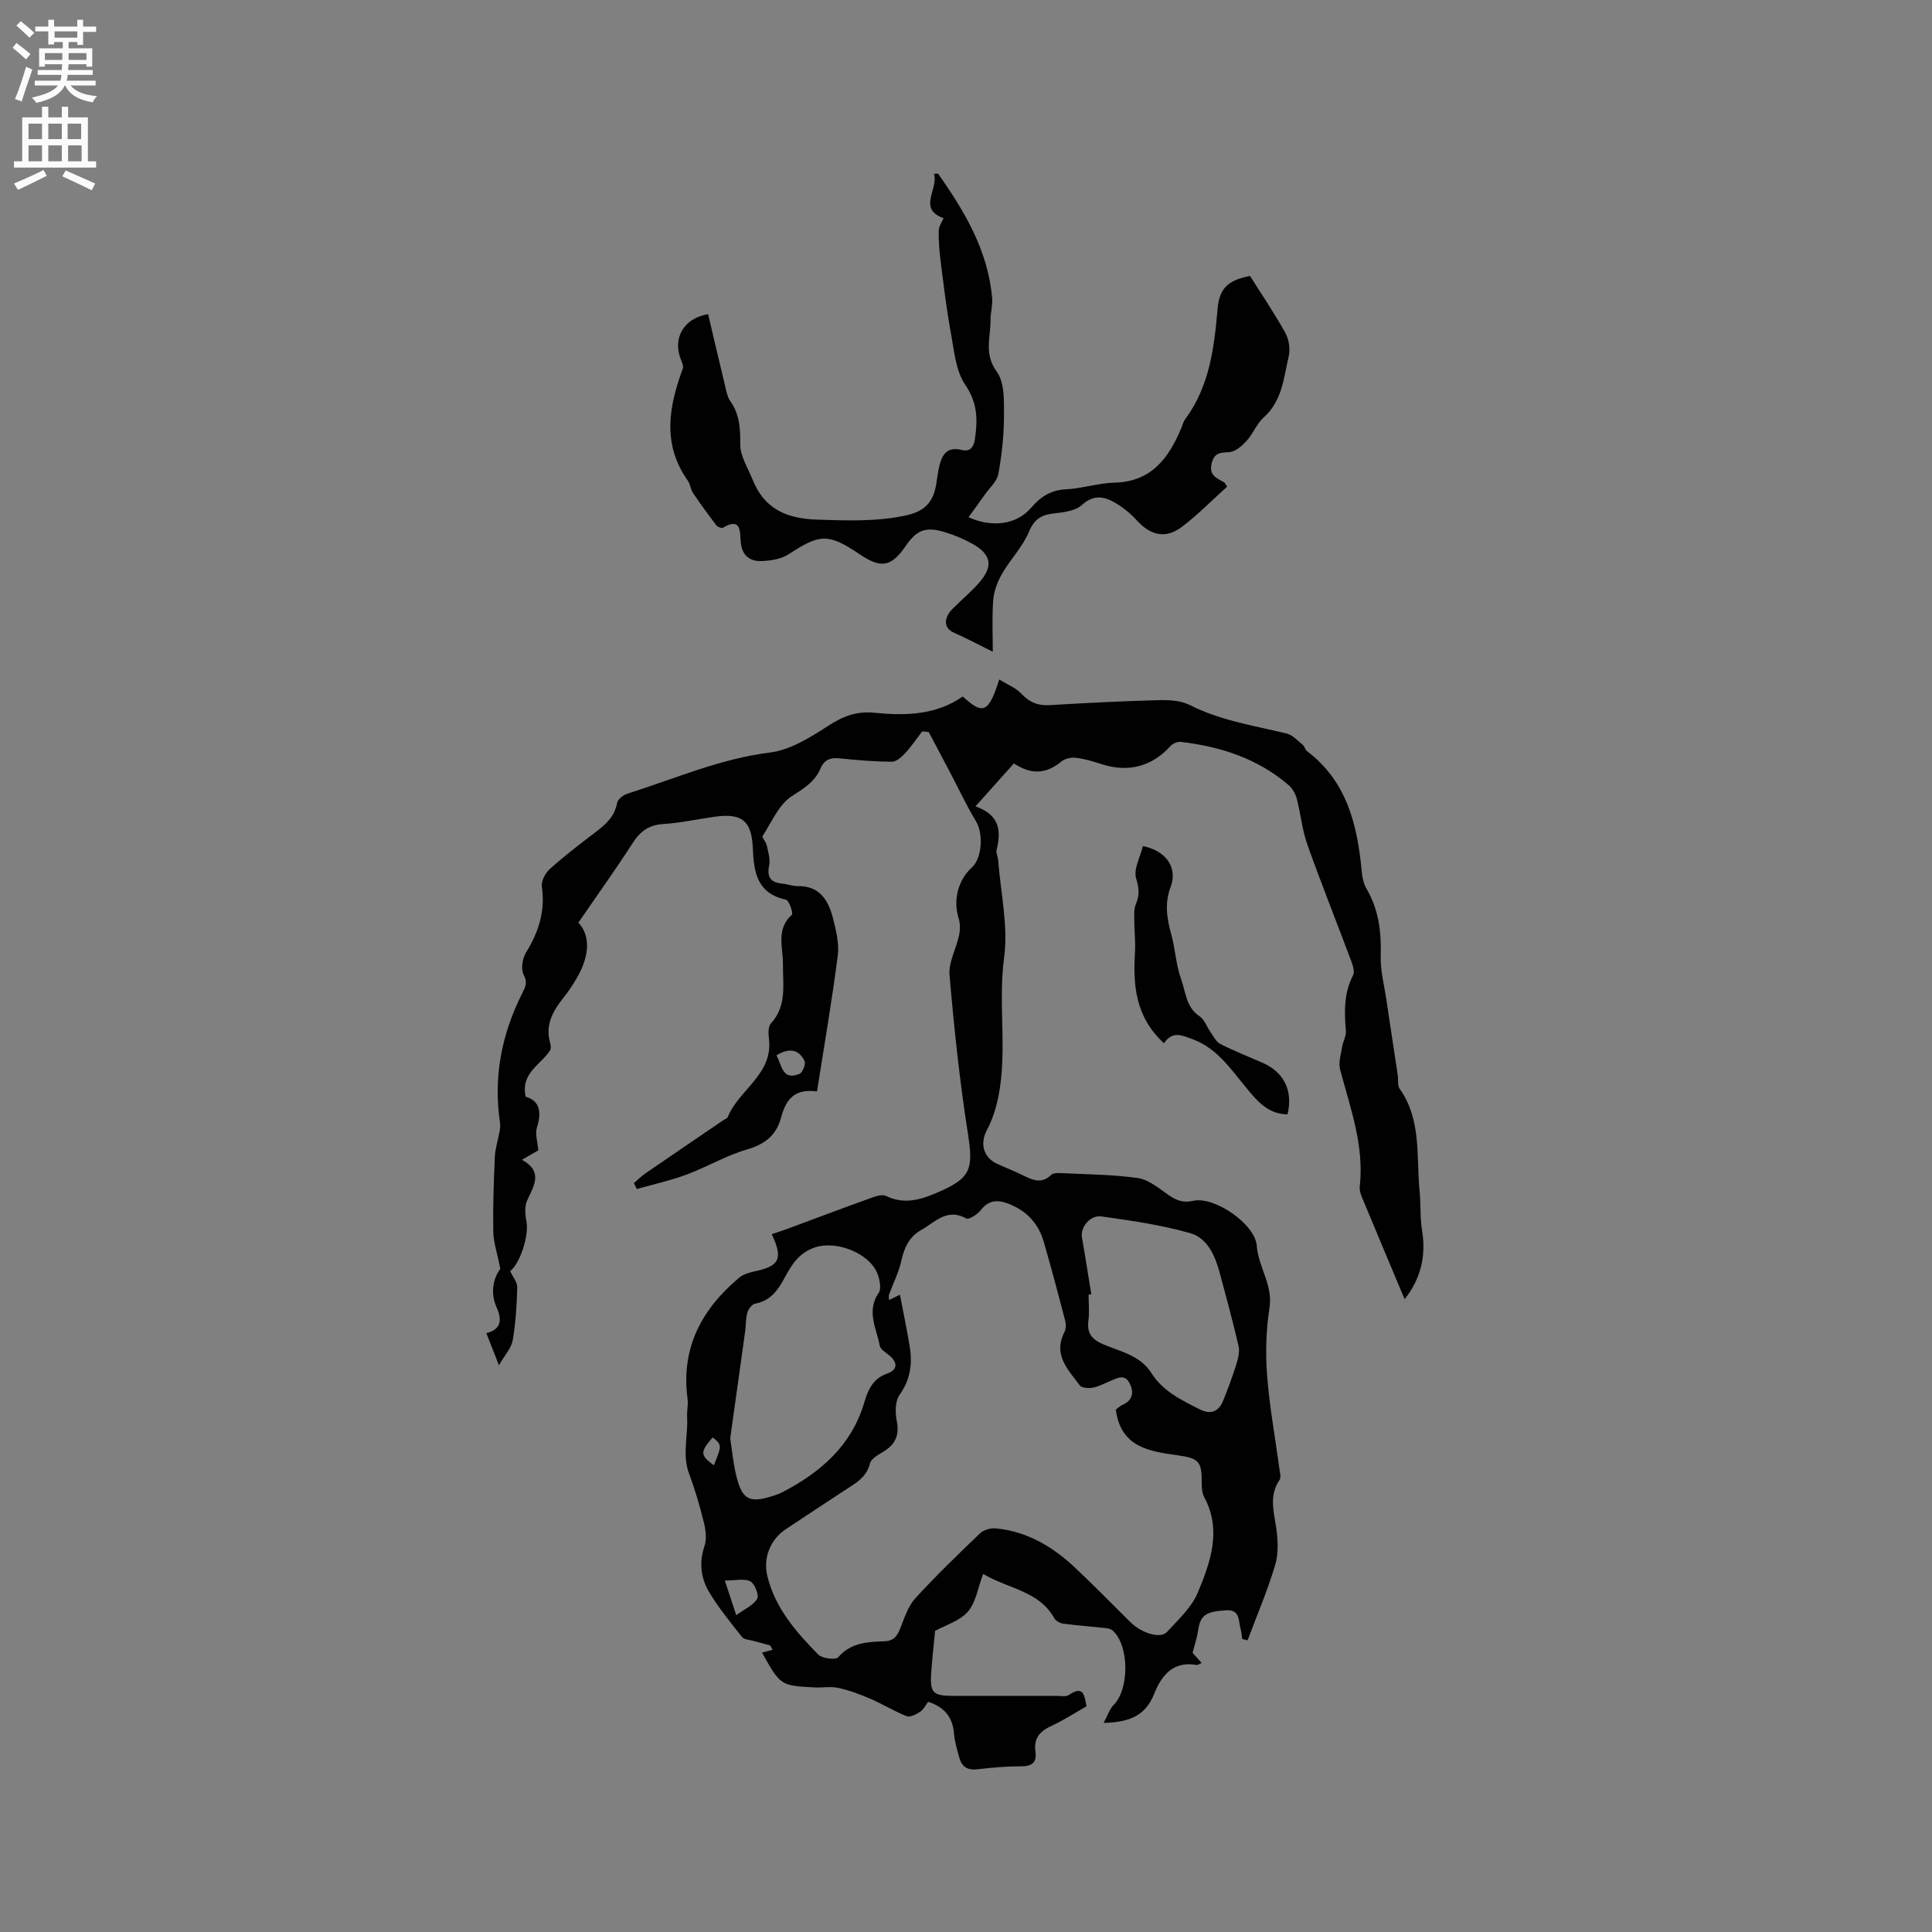 <svg enable-background="new 0 0 400 400" viewBox="0 0 400 400" xmlns="http://www.w3.org/2000/svg"><rect x="0" y="0" width="400" height="400" fill="#808080" stroke="none"/><g fill="#010102"><path d="m203.55 325.86c-1.09 2.89-1.5 5.9-3.16 7.82-1.68 1.93-4.62 2.78-6.79 3.98-.27 2.84-.59 5.72-.8 8.6-.31 4.15.34 4.84 4.35 4.85h21.63c.84 0 1.91.24 2.5-.17 3.06-2.11 3.24.06 3.67 2.33-2.45 1.39-4.76 2.91-7.25 4.05-2.41 1.1-3.71 2.57-3.32 5.33.29 2.07-.54 3.04-2.82 3.04-3.07 0-6.15.26-9.19.62-2.08.25-3.25-.54-3.76-2.43-.44-1.63-.96-3.28-1.09-4.95-.28-3.37-1.94-5.49-5.36-6.59-.51.67-.94 1.59-1.66 2.07-.8.54-2.07 1.18-2.79.9-2.56-1-4.94-2.49-7.47-3.58-2.15-.93-4.38-1.76-6.65-2.26-1.62-.36-3.38-.02-5.07-.11-6.95-.39-6.95-.41-10.75-7.21.6-.16 1.4-.37 2.21-.59-.19-.3-.38-.6-.56-.91-1.19-.32-2.38-.62-3.57-.95-.76-.22-1.81-.24-2.21-.76-2.4-3.05-4.89-6.06-6.86-9.38-1.69-2.86-2.07-6.08-.92-9.47.49-1.46.25-3.32-.13-4.88-.84-3.39-1.81-6.76-3.04-10.02-1.49-3.93-.22-7.87-.43-11.8-.07-1.26.26-2.56.09-3.8-1.41-10.5 2.92-18.54 10.7-25.07.83-.7 2.06-1.06 3.16-1.29 5.18-1.09 5.97-2.61 3.57-7.71.98-.33 1.94-.63 2.88-.97 5.83-2.16 11.64-4.35 17.49-6.46 1.03-.37 2.43-.88 3.25-.49 3.73 1.79 7.02.87 10.57-.65 6.99-3.01 7.61-4.71 6.42-12.29-1.7-10.86-2.86-21.82-3.8-32.77-.23-2.67 1.39-5.48 1.98-8.26.24-1.14.24-2.47-.11-3.57-1.14-3.65-.13-7.84 2.73-10.43 2.17-1.97 2.43-7.02.88-9.59-1.99-3.3-3.62-6.81-5.42-10.22-1.45-2.75-2.9-5.5-4.35-8.24-.45-.06-.91-.12-1.36-.17-1.18 1.53-2.26 3.15-3.57 4.57-.72.78-1.82 1.74-2.74 1.73-3.6-.03-7.2-.33-10.78-.7-1.93-.2-3.2.27-4 2.15-1.16 2.71-3.4 4.06-5.89 5.66-2.69 1.72-4.18 5.35-6.05 8.24-.21.32.68 1.24.83 1.92.28 1.37.78 2.86.51 4.16-.53 2.52.34 3.59 2.76 3.81 1.05.09 2.09.53 3.13.51 4.54-.09 6.35 2.91 7.3 6.59.65 2.54 1.34 5.29 1.01 7.81-1.2 9.32-2.8 18.59-4.3 28.11-4.97-.69-6.52 2.02-7.46 5.48-.98 3.6-3.31 5.45-6.99 6.52-4.31 1.25-8.28 3.62-12.51 5.2-3.36 1.25-6.9 2.03-10.36 3.01-.19-.41-.39-.82-.58-1.24.8-.68 1.55-1.44 2.41-2.03 5.33-3.66 10.68-7.29 16.02-10.93.35-.24.88-.41 1.01-.74 2.32-5.69 9.47-8.85 8.5-16.28-.13-1-.16-2.42.41-3.05 3.35-3.67 2.47-8.06 2.5-12.35.02-3.45-1.48-7.19 1.85-10.17.32-.28-.58-2.98-1.22-3.12-6.02-1.3-6.66-5.68-6.87-10.71-.23-5.67-2.32-7.24-7.86-6.47-3.57.5-7.11 1.29-10.69 1.52-2.97.19-4.74 1.49-6.31 3.92-3.61 5.6-7.5 11.02-11.25 16.48 2.49 2.7 2.37 6.82-.31 11.45-.79 1.37-1.67 2.72-2.66 3.95-2.25 2.81-3.98 5.73-2.87 9.55.14.48.2 1.18-.05 1.55-1.98 3.02-6.11 4.68-5.02 9.56 2.71.74 3.42 2.95 2.33 6.34-.44 1.37.15 3.06.29 4.75-.94.54-1.94 1.12-3.39 1.96 4.36 2.39 2.56 5.26 1.1 8.35-.59 1.24-.45 3-.17 4.44.56 2.83-1.32 8.67-3.37 10.27.54 1.17 1.48 2.27 1.46 3.35-.1 3.66-.31 7.36-.94 10.96-.29 1.64-1.66 3.09-2.85 5.17-.99-2.52-1.75-4.46-2.61-6.65 3.17-.77 3.23-2.86 2.15-5.27-1.53-3.4-.49-6.37.75-8.06-.65-3.26-1.42-5.47-1.46-7.69-.09-5.14.09-10.3.32-15.44.08-1.8.68-3.57 1-5.37.1-.57.15-1.19.07-1.76-1.41-9.39.33-18.24 4.54-26.66.67-1.33 1.25-2.25.36-3.94-.62-1.17-.26-3.4.51-4.65 2.59-4.22 3.99-8.53 3.26-13.56-.17-1.13.67-2.81 1.58-3.63 2.99-2.69 6.19-5.16 9.4-7.59 2.15-1.63 4.07-3.26 4.6-6.16.14-.76 1.27-1.64 2.13-1.91 9.77-3.08 19.17-7.23 29.53-8.52 4.15-.52 8.26-3.08 11.91-5.44 3.09-2.01 5.89-3.17 9.68-2.79 6.35.63 12.74.52 18.31-3.37 4.2 3.86 5.35 3.41 7.55-3.52 1.65 1.02 3.42 1.71 4.59 2.95 1.68 1.79 3.44 2.51 5.87 2.36 7.51-.45 15.02-.83 22.54-1.03 2.17-.06 4.62.07 6.48 1.02 6.35 3.21 13.26 4.25 20.03 5.89 1.23.3 2.28 1.48 3.34 2.34.38.31.47 1 .86 1.29 8.24 6.24 10.43 15.21 11.33 24.81.11 1.24.36 2.59.97 3.63 2.57 4.37 3.13 9.05 2.97 14.04-.09 2.89.7 5.82 1.13 8.72.79 5.31 1.6 10.61 2.4 15.91.14.94-.09 2.11.39 2.79 4.57 6.46 3.43 14 4.13 21.18.27 2.74.07 5.54.52 8.25.91 5.47-.47 10.22-3.62 14.15-2.73-6.52-5.58-13.26-8.38-20.02-.44-1.05-1.03-2.24-.91-3.29.96-8.5-1.97-16.29-4.07-24.26-.37-1.42.18-3.12.43-4.67.18-1.13.87-2.26.77-3.35-.34-3.95-.42-7.79 1.49-11.48.38-.74-.06-2.06-.41-3.01-3-8.01-6.18-15.96-9.05-24.02-1.08-3.04-1.37-6.35-2.19-9.49-.27-1.03-.89-2.15-1.69-2.84-6.42-5.51-14.09-7.99-22.34-8.95-.67-.08-1.63.32-2.09.83-3.89 4.31-8.83 5.59-14.43 3.74-1.7-.56-3.46-1.07-5.23-1.28-.96-.11-2.24.17-2.96.77-3.06 2.54-6.16 2.83-9.83.4-2.46 2.75-4.96 5.54-7.96 8.89 5.09 1.79 5.33 5.13 4.38 8.98-.16.66.27 1.44.32 2.17.51 6.73 2.11 13.61 1.23 20.15-1.39 10.3 1.03 20.71-1.67 30.85-.45 1.7-1.11 3.39-1.93 4.95-1.44 2.72-.67 5.58 2.07 6.86 1.82.85 3.71 1.57 5.51 2.47 1.97.97 3.82 1.77 5.75-.12.37-.36 1.19-.42 1.79-.39 5.4.27 10.83.28 16.16 1.03 2.2.31 4.28 2.05 6.23 3.42 1.64 1.15 3.07 1.79 5.21 1.3 4.43-1.01 12.86 4.82 13.19 9.3.32 4.43 3.39 8.11 2.63 12.89-.72 4.57-.84 9.34-.49 13.96.49 6.43 1.67 12.81 2.53 19.21.11.82.41 1.89.03 2.44-2.16 3.19-1.19 6.43-.69 9.81.38 2.55.52 5.37-.2 7.79-1.58 5.29-3.77 10.4-5.71 15.59-.37-.09-.74-.17-1.11-.26-.12-.76-.17-1.54-.37-2.28-.45-1.61-.09-3.83-2.9-3.68-4.29.23-5.41 1.04-5.87 4.2-.2 1.42-.68 2.8-1.14 4.61.34.39 1.03 1.16 1.88 2.11-.41.16-.77.45-1.06.4-4.92-.88-7.3 2.28-8.8 6.04-1.79 4.49-5.11 5.83-10.44 5.96.87-1.59 1.25-2.9 2.1-3.75 3.22-3.23 3.24-12.15-.15-15.31-.33-.31-.86-.5-1.32-.55-3-.33-6.01-.55-9-.94-.65-.09-1.51-.55-1.82-1.09-3.18-5.74-9.54-6.09-14.75-9.21zm27.46-34c.52-.39.9-.79 1.37-.99 2.13-.93 2.43-2.56 1.52-4.42-1.02-2.09-2.61-1.13-4.08-.51-1.17.49-2.32 1.13-3.54 1.36-.88.16-2.32.08-2.72-.46-2.38-3.23-5.6-6.31-3.19-11.01.34-.67.36-1.68.16-2.43-1.41-5.42-2.86-10.84-4.41-16.23-1.09-3.79-3.49-6.44-7.22-7.91-2.31-.91-4.18-.87-5.86 1.31-.67.87-2.43 2-2.97 1.7-4.02-2.24-6.47.78-9.37 2.41-2.54 1.43-3.5 3.7-4.11 6.43-.53 2.37-1.68 4.61-2.52 6.92-.1.27-.01.6-.01 1.14.69-.34 1.26-.62 2.26-1.12.72 3.8 1.47 7.29 2.04 10.81.57 3.54.11 6.8-2.11 9.93-.93 1.3-.93 3.65-.59 5.37.55 2.81-.15 4.72-2.51 6.23-1.14.73-2.77 1.54-3.03 2.6-.75 2.98-3.07 4.14-5.24 5.57-4.07 2.68-8.14 5.35-12.2 8.05-3.15 2.09-4.71 5.89-3.83 9.6 1.58 6.66 5.93 11.63 10.53 16.32.82.84 3.64 1.19 4.16.59 2.64-3.07 6.11-3.18 9.56-3.31 2.01-.08 2.66-1.11 3.3-2.71.85-2.13 1.59-4.52 3.08-6.16 4.28-4.69 8.87-9.12 13.46-13.51.75-.72 2.22-1.1 3.29-.99 6.37.63 11.64 3.72 16.21 8 3.94 3.69 7.71 7.57 11.55 11.36 2.39 2.36 6.27 3.56 7.64 2.06 2.34-2.55 5.09-5.07 6.37-8.15 2.62-6.3 5-12.9 1.31-19.77-.42-.79-.51-1.84-.5-2.76.01-4.52-.44-5.25-5.05-5.89-5.77-.8-11.38-1.63-12.65-8.8 0-.12-.02-.22-.1-.63zm-79.83 5.95c.41 2.62.64 5.16 1.23 7.61 1.24 5.14 2.71 5.88 7.78 4.24.6-.19 1.2-.41 1.76-.7 7.97-4.13 14.38-9.68 17.02-18.69.76-2.58 1.79-4.87 4.74-5.9 2.17-.76 2.2-2.3.36-3.79-.73-.59-1.79-1.23-1.93-1.99-.68-3.59-2.81-7.14-.22-10.92.57-.82.24-2.54-.15-3.69-1.51-4.45-8.47-7.2-12.97-5.74-3.45 1.12-4.97 3.73-6.47 6.52-1.35 2.52-2.95 4.59-6.02 5.16-.64.12-1.36 1.11-1.57 1.84-.35 1.2-.28 2.52-.45 3.78-1.03 7.44-2.08 14.87-3.11 22.27zm74.76-29.86c-.19.03-.37.06-.56.09 0 1.8.19 3.63-.04 5.4-.34 2.65.77 3.92 3.16 4.92 3.55 1.49 7.61 2.29 9.89 5.92 2.38 3.79 6.25 5.6 10.02 7.52 2.19 1.12 3.9.51 4.82-1.78.99-2.45 1.92-4.94 2.71-7.46.39-1.24.76-2.68.49-3.88-1.15-5.03-2.53-10.01-3.86-15.01-.96-3.6-2.53-7.33-6.15-8.36-5.96-1.7-12.18-2.59-18.34-3.46-2.41-.34-4.43 2.3-4.08 4.29.69 3.93 1.29 7.87 1.94 11.81zm-73.51 66.45c1.72-1.26 3.53-2.02 4.33-3.38.44-.74-.5-3.16-1.42-3.62-1.29-.64-3.13-.16-5.27-.16.91 2.79 1.52 4.64 2.36 7.16zm8.32-115.9c1.17 2.08 1.2 5.32 4.8 3.82.64-.27 1.31-2.04 1.02-2.66-1.18-2.46-3.2-2.75-5.82-1.16zm-12.96 84.87c1.7-4.13 1.69-4.25-.24-5.76-2.63 3.01-2.62 3.67.24 5.76z"/><path d="m195.35 45.16c-5.47-1.9-.95-6.14-1.99-9.16.49-.02.81-.12.87-.03 5.52 7.83 10.36 15.98 11.19 25.83.12 1.44-.36 2.92-.34 4.37.04 3.6-1.42 7.09 1.29 10.78 1.64 2.24 1.5 6.05 1.49 9.16 0 4.01-.44 8.06-1.16 12.01-.28 1.55-1.81 2.87-2.8 4.28-1.08 1.54-2.19 3.05-3.38 4.69 5.05 2.25 10 1.46 12.93-1.93 1.97-2.29 4.08-3.7 7.24-3.85 3.37-.17 6.69-1.3 10.06-1.38 7.71-.2 11.25-5.14 13.86-11.39.24-.59.4-1.24.76-1.74 5.03-6.78 6.01-14.73 6.71-22.79.37-4.29 2.09-5.97 6.72-6.88 2.44 3.87 5.06 7.72 7.31 11.78.76 1.36 1.05 3.37.7 4.88-1.03 4.44-1.34 9.2-5.16 12.62-1.46 1.3-2.2 3.38-3.54 4.85-.95 1.04-2.32 2.26-3.56 2.34-1.85.11-3.09.08-3.67 2.26-.66 2.49.97 3.13 2.56 4 .16.09.24.33.62.9-3.07 2.76-6.02 5.78-9.35 8.31-3.38 2.56-6.5 1.82-9.39-1.38-1.19-1.31-2.62-2.49-4.13-3.41-2.34-1.41-4.59-2.09-7.15.24-1.31 1.2-3.64 1.55-5.56 1.74-2.66.27-4.27 1.02-5.43 3.81-1.31 3.15-3.88 5.75-5.61 8.76-.94 1.64-1.67 3.59-1.81 5.45-.27 3.79-.08 7.61-.08 10.66-2.59-1.29-5.32-2.74-8.13-3.99-1.94-.86-2.16-2.88-.26-4.83 1.84-1.89 3.92-3.58 5.64-5.57 2.88-3.34 2.42-5.78-1.44-7.94-1.83-1.02-3.82-1.86-5.83-2.46-3.92-1.17-5.74-.42-8.03 2.91-2.95 4.3-5.07 4.69-9.46 1.73-6.55-4.41-8.25-4.3-14.74-.05-1.55 1.02-3.75 1.36-5.67 1.42-2.49.08-4.06-1.24-4.28-4.04-.16-1.96.13-5.13-3.64-2.87-.28.17-1.13-.14-1.39-.48-1.66-2.18-3.28-4.39-4.81-6.66-.52-.77-.58-1.85-1.11-2.6-5.35-7.54-3.94-15.33-1.02-23.23.18-.49-.17-1.24-.4-1.81-1.77-4.43.55-8.6 5.63-9.42 1.17 4.96 2.33 9.96 3.54 14.95.25 1.02.43 2.15 1.01 2.98 1.95 2.76 2.14 5.69 2.1 9-.03 2.42 1.58 4.87 2.54 7.28 2.44 6.13 7.02 8.13 13.52 8.33 6.06.19 12 .42 17.98-.82 3.95-.82 5.87-2.52 6.54-6.55.21-1.25.34-2.51.64-3.74.58-2.41 1.65-4.07 4.66-3.31 1.52.38 2.43-.39 2.7-2.21.6-4.03.58-7.52-2-11.3-2-2.93-2.3-7.12-2.99-10.82-.9-4.87-1.47-9.81-2.1-14.73-.27-2.09-.43-4.21-.4-6.32.01-.9.65-1.77 1-2.63z"/><path d="m240.99 216c-5.94-5.48-6.42-12-6-18.85.13-2.19-.15-4.39-.15-6.59 0-1.13-.09-2.37.33-3.37.77-1.84.68-3.26.06-5.29-.59-1.93.85-4.48 1.39-6.73 4.8.97 7.25 4.46 5.75 8.44-1.31 3.47-.76 6.57.14 9.9.83 3.03.96 6.29 2.03 9.22.96 2.64.99 5.81 3.82 7.68 1.02.67 1.47 2.16 2.24 3.24.63.89 1.18 2.05 2.07 2.5 2.82 1.44 5.78 2.6 8.69 3.87 4.47 1.95 6.38 5.78 5.21 10.69-4.24-.02-6.53-3.05-8.85-5.87-3.1-3.76-5.85-7.83-10.71-9.64-2.19-.82-4.25-1.87-6.02.8z"/></g><path d="m2.6 9.9.8-1c.9.7 1.9 1.4 2.9 2.3l-.9 1.1c-1.1-1-2-1.8-2.8-2.4zm.5 10.6c.9-2.1 1.6-4.3 2.3-6.7.4.2.8.4 1.3.6-.7 2.1-1.5 4.3-2.2 6.6zm.3-15.2.9-.9c1 .8 2 1.6 2.8 2.4l-1 1c-.9-.9-1.8-1.7-2.7-2.5zm12.6-1.2h1.2v1.4h2.7v1.1h-2.7v2.7h-1.2v-.6h-1.8v1.3h4.9v3.8h-1.2v-.5h-3.7c0 .4-.1.9-.1 1.2h5.1v1h-5.2c0 .5-.1.9-.2 1.2h6v1h-5.2c1.1 1.3 2.9 2 5.5 2.2-.4.4-.7.8-.9 1.3-2.9-.5-4.8-1.6-5.7-3.5h-.1c-.8 1.7-2.7 2.9-5.9 3.6-.2-.4-.6-.8-.9-1.1 2.8-.6 4.6-1.4 5.4-2.5h-4.8v-1h5.3c.1-.3.2-.7.2-1.2h-4.9v-1h5c0-.4 0-.8.1-1.2h-3.6v.5h-1.2v-3.8h4.9v-1.3h-1.8v.5h-1.2v-2.7h-2.7v-1h2.7v-1.4h1.2v1.4h4.8zm-6.7 8.3h3.6c0-.4 0-.9 0-1.4h-3.6zm1.9-4.6h4.8v-1.3h-4.7v1.3zm6.7 3.2h-3.7v1.4h3.7z" fill="#fcfbfa"/><path d="m8.7 22.1h1.3v2.2h2.8v-2.2h1.3v2.2h4.1v9.1h1.7v1.3h-17v-1.3h1.7v-9.1h4.1zm.3 13.1.7 1.2c-1.8.9-3.8 1.9-6 2.9-.2-.4-.5-.8-.8-1.3 2.3-1 4.4-1.9 6.1-2.8zm-3.1-6.4h2.8v-3.2h-2.8zm0 4.6h2.8v-3.3h-2.8zm4.1-4.6h2.8v-3.2h-2.8zm0 4.6h2.8v-3.3h-2.8zm3.6 1.9c2.1.9 4.1 1.8 6.1 2.7l-.7 1.4c-2.2-1.1-4.2-2-6.1-2.9zm3.2-9.7h-2.8v3.2h2.8zm-2.7 7.8h2.8v-3.3h-2.8z" fill="#fcfbfa"/></svg>